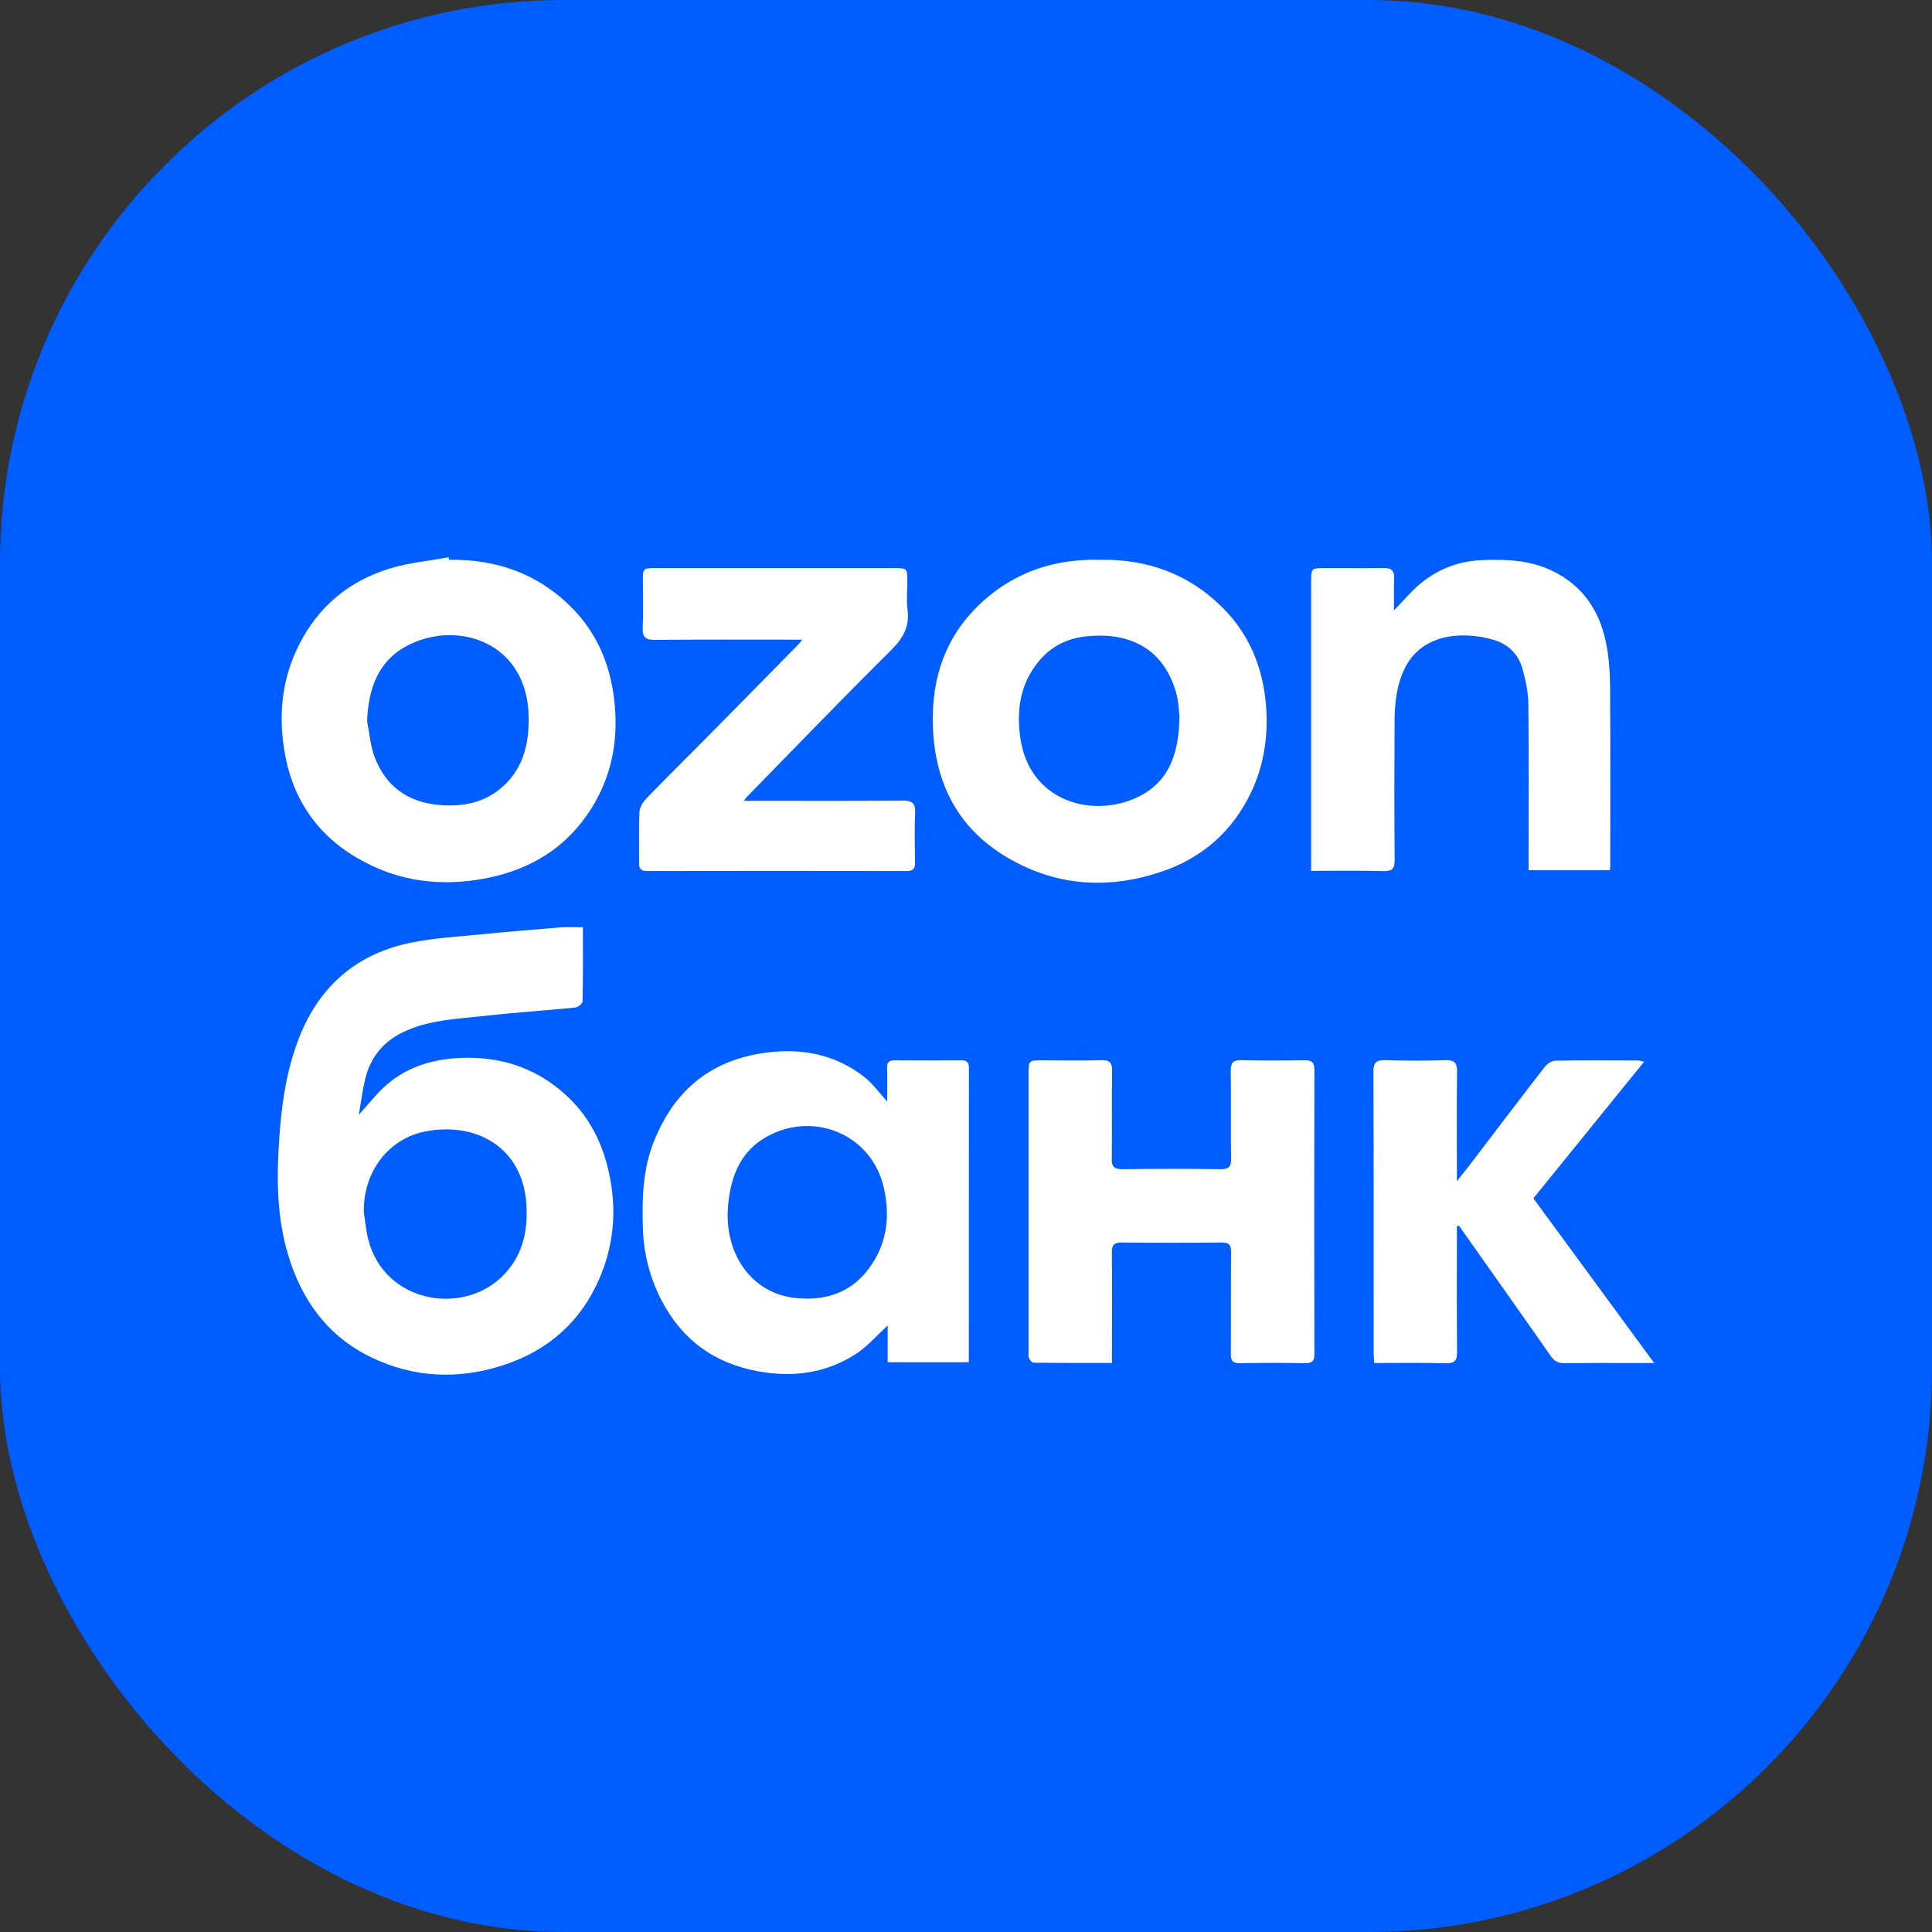 <svg width="24" height="24" viewBox="0 0 24 24" fill="none" xmlns="http://www.w3.org/2000/svg">
<rect x="0" y="0" width="24" height="24" fill="#333333" stroke="none"/>
<rect width="24" height="24" rx="7" fill="#005DFF"/>
<g clip-path="url(#clip0_292_525)">
<path d="M7.241 11.519C7.241 11.831 7.244 12.135 7.237 12.438C7.237 12.466 7.181 12.512 7.147 12.516C6.775 12.553 6.402 12.577 6.03 12.619C5.704 12.655 5.371 12.665 5.061 12.797C4.783 12.915 4.605 13.115 4.536 13.407C4.503 13.543 4.486 13.684 4.457 13.85C4.555 13.739 4.63 13.648 4.712 13.562C4.96 13.301 5.278 13.178 5.627 13.148C6.155 13.104 6.634 13.239 7.032 13.605C7.289 13.84 7.452 14.133 7.54 14.467C7.668 14.947 7.644 15.42 7.448 15.878C7.215 16.42 6.808 16.778 6.251 16.959C5.694 17.14 5.138 17.117 4.607 16.859C4.069 16.598 3.746 16.149 3.578 15.585C3.431 15.094 3.436 14.592 3.473 14.086C3.504 13.675 3.565 13.274 3.716 12.89C3.973 12.237 4.446 11.836 5.133 11.705C5.406 11.652 5.686 11.635 5.964 11.608C6.297 11.575 6.63 11.547 6.964 11.52C7.049 11.514 7.136 11.519 7.241 11.519L7.241 11.519ZM4.52 15.06C4.538 15.176 4.547 15.294 4.577 15.407C4.78 16.174 5.72 16.344 6.225 15.869C6.492 15.617 6.564 15.294 6.537 14.94C6.486 14.254 5.914 13.929 5.275 14.057C4.826 14.148 4.509 14.558 4.52 15.06V15.06Z" fill="white"/>
<path d="M11.021 13.684C11.021 13.548 11.024 13.407 11.02 13.267C11.018 13.193 11.046 13.171 11.117 13.172C11.389 13.174 11.662 13.174 11.935 13.172C12.001 13.171 12.036 13.186 12.036 13.263C12.035 14.479 12.035 15.696 12.035 16.922H11.027V16.467C10.891 16.59 10.773 16.73 10.625 16.824C10.255 17.06 9.847 17.114 9.413 17.034C8.866 16.933 8.469 16.639 8.216 16.15C8.072 15.871 7.995 15.571 7.986 15.255C7.975 14.888 7.984 14.524 8.125 14.174C8.383 13.534 8.842 13.159 9.535 13.074C9.977 13.02 10.382 13.102 10.735 13.377C10.843 13.461 10.925 13.579 11.021 13.684L11.021 13.684ZM9.039 15.064C9.027 15.626 9.367 16.078 9.897 16.126C10.254 16.159 10.564 16.06 10.785 15.769C11.012 15.469 11.063 15.132 10.981 14.763C10.838 14.119 10.185 13.843 9.647 14.062C9.2 14.243 9.059 14.62 9.039 15.064Z" fill="white"/>
<path d="M5.581 6.954C6.171 6.945 6.689 7.129 7.107 7.553C7.406 7.857 7.569 8.228 7.625 8.653C7.691 9.153 7.612 9.62 7.344 10.046C7.04 10.528 6.592 10.803 6.034 10.911C5.48 11.017 4.951 10.953 4.459 10.671C3.922 10.365 3.616 9.897 3.526 9.285C3.46 8.84 3.511 8.415 3.714 8.011C3.956 7.53 4.341 7.214 4.849 7.06C5.083 6.989 5.332 6.967 5.574 6.923C5.577 6.933 5.579 6.944 5.581 6.954ZM4.56 8.96C4.59 9.108 4.601 9.265 4.654 9.405C4.793 9.769 5.065 9.966 5.458 10C5.786 10.028 6.078 9.957 6.307 9.711C6.523 9.477 6.575 9.188 6.566 8.877C6.54 7.997 5.714 7.704 5.092 8.004C4.704 8.191 4.576 8.543 4.56 8.96H4.56Z" fill="white"/>
<path d="M13.661 6.954C14.252 6.943 14.768 7.129 15.188 7.549C15.52 7.88 15.687 8.292 15.726 8.753C15.757 9.131 15.706 9.498 15.54 9.846C15.308 10.33 14.933 10.658 14.43 10.828C13.819 11.035 13.208 11.017 12.631 10.718C11.952 10.368 11.617 9.793 11.589 9.031C11.566 8.414 11.752 7.88 12.216 7.464C12.624 7.098 13.114 6.941 13.661 6.954H13.661ZM14.652 8.9C14.644 8.838 14.642 8.713 14.608 8.597C14.448 8.044 14.011 7.839 13.462 7.909C13.24 7.938 13.05 8.038 12.905 8.213C12.673 8.494 12.625 8.818 12.675 9.168C12.785 9.937 13.533 10.162 14.095 9.919C14.51 9.739 14.645 9.384 14.652 8.9Z" fill="white"/>
<path d="M13.813 16.931C13.477 16.931 13.158 16.932 12.839 16.928C12.819 16.928 12.793 16.895 12.782 16.871C12.772 16.848 12.777 16.817 12.777 16.789C12.777 15.639 12.777 14.49 12.777 13.34C12.777 13.173 12.778 13.172 12.948 13.172C13.194 13.172 13.439 13.178 13.683 13.17C13.791 13.167 13.816 13.204 13.815 13.306C13.809 13.67 13.816 14.033 13.811 14.397C13.809 14.497 13.844 14.524 13.941 14.524C14.348 14.519 14.755 14.518 15.162 14.524C15.268 14.526 15.295 14.491 15.293 14.389C15.287 14.025 15.294 13.662 15.289 13.298C15.288 13.2 15.321 13.168 15.418 13.17C15.679 13.176 15.94 13.175 16.201 13.171C16.29 13.169 16.328 13.192 16.328 13.29C16.325 14.467 16.325 15.645 16.328 16.822C16.328 16.914 16.294 16.935 16.209 16.934C15.94 16.929 15.671 16.929 15.403 16.934C15.312 16.936 15.289 16.903 15.29 16.818C15.293 16.399 15.289 15.98 15.293 15.561C15.293 15.474 15.276 15.433 15.177 15.435C14.762 15.439 14.347 15.439 13.932 15.435C13.836 15.434 13.811 15.469 13.812 15.559C13.816 15.962 13.814 16.366 13.813 16.769C13.813 16.816 13.813 16.863 13.813 16.93L13.813 16.931Z" fill="white"/>
<path d="M16.287 10.819C16.287 10.759 16.287 10.717 16.287 10.674C16.287 9.524 16.287 8.375 16.287 7.225C16.287 7.062 16.292 7.057 16.452 7.057C16.697 7.056 16.942 7.06 17.187 7.056C17.284 7.054 17.323 7.09 17.319 7.187C17.313 7.317 17.317 7.448 17.317 7.582C17.427 7.469 17.526 7.35 17.642 7.252C17.862 7.069 18.119 6.97 18.409 6.958C18.715 6.945 19.015 6.958 19.297 7.098C19.66 7.279 19.864 7.581 19.946 7.964C19.986 8.147 19.999 8.339 20.001 8.526C20.006 9.269 20.003 10.012 20.003 10.755C20.003 10.77 20.001 10.786 19.999 10.81H18.989C18.989 10.771 18.989 10.73 18.989 10.688C18.989 10.04 18.993 9.392 18.986 8.744C18.984 8.601 18.953 8.455 18.915 8.316C18.865 8.128 18.735 7.999 18.548 7.946C18.128 7.828 17.654 7.893 17.453 8.297C17.351 8.503 17.325 8.726 17.324 8.952C17.321 9.529 17.32 10.105 17.325 10.682C17.326 10.792 17.294 10.823 17.186 10.821C16.894 10.813 16.602 10.818 16.288 10.818L16.287 10.819Z" fill="white"/>
<path d="M9.241 9.948C9.316 9.948 9.371 9.948 9.425 9.948C10.021 9.948 10.618 9.951 11.215 9.945C11.336 9.944 11.373 9.981 11.368 10.1C11.359 10.305 11.364 10.511 11.367 10.716C11.368 10.793 11.34 10.82 11.263 10.82C10.188 10.818 9.113 10.818 8.039 10.82C7.96 10.82 7.937 10.791 7.938 10.716C7.942 10.506 7.933 10.296 7.943 10.088C7.946 10.03 7.986 9.963 8.029 9.919C8.295 9.644 8.569 9.375 8.838 9.102C9.198 8.738 9.557 8.372 9.917 8.006C9.93 7.993 9.94 7.978 9.965 7.946C9.909 7.946 9.871 7.946 9.833 7.946C9.268 7.946 8.703 7.943 8.138 7.949C8.019 7.95 7.978 7.916 7.984 7.794C7.993 7.601 7.986 7.407 7.986 7.214C7.986 7.059 7.987 7.058 8.147 7.057C8.266 7.057 8.384 7.057 8.503 7.057C9.368 7.057 10.234 7.057 11.099 7.057C11.27 7.057 11.271 7.058 11.271 7.227C11.271 7.342 11.258 7.458 11.273 7.57C11.303 7.788 11.214 7.934 11.062 8.084C10.46 8.681 9.872 9.292 9.279 9.898C9.271 9.906 9.265 9.916 9.241 9.948L9.241 9.948Z" fill="white"/>
<path d="M18.098 15.233C18.098 15.279 18.098 15.326 18.098 15.372C18.098 15.846 18.096 16.32 18.1 16.794C18.101 16.901 18.07 16.938 17.958 16.935C17.667 16.927 17.375 16.932 17.071 16.932C17.068 16.881 17.064 16.839 17.064 16.798C17.064 15.636 17.066 14.474 17.061 13.313C17.061 13.195 17.099 13.167 17.209 13.17C17.458 13.178 17.707 13.178 17.956 13.17C18.066 13.167 18.101 13.203 18.1 13.311C18.095 13.71 18.098 14.11 18.098 14.508C18.098 14.551 18.098 14.593 18.098 14.673C18.166 14.588 18.211 14.532 18.255 14.475C18.565 14.068 18.874 13.66 19.188 13.255C19.218 13.217 19.275 13.177 19.32 13.176C19.664 13.17 20.008 13.173 20.351 13.174C20.366 13.174 20.381 13.18 20.424 13.189C19.961 13.76 19.509 14.317 19.048 14.886C19.541 15.558 20.035 16.232 20.549 16.932C20.451 16.932 20.386 16.932 20.32 16.932C20.024 16.932 19.728 16.93 19.431 16.933C19.356 16.934 19.31 16.91 19.266 16.848C18.888 16.306 18.505 15.767 18.124 15.226C18.116 15.229 18.107 15.23 18.098 15.232L18.098 15.233Z" fill="white"/>
</g>
<defs>
<clipPath id="clip0_292_525">
<rect width="17.097" height="10.153" fill="white" transform="translate(3.452 6.923)"/>
</clipPath>
</defs>
</svg>
